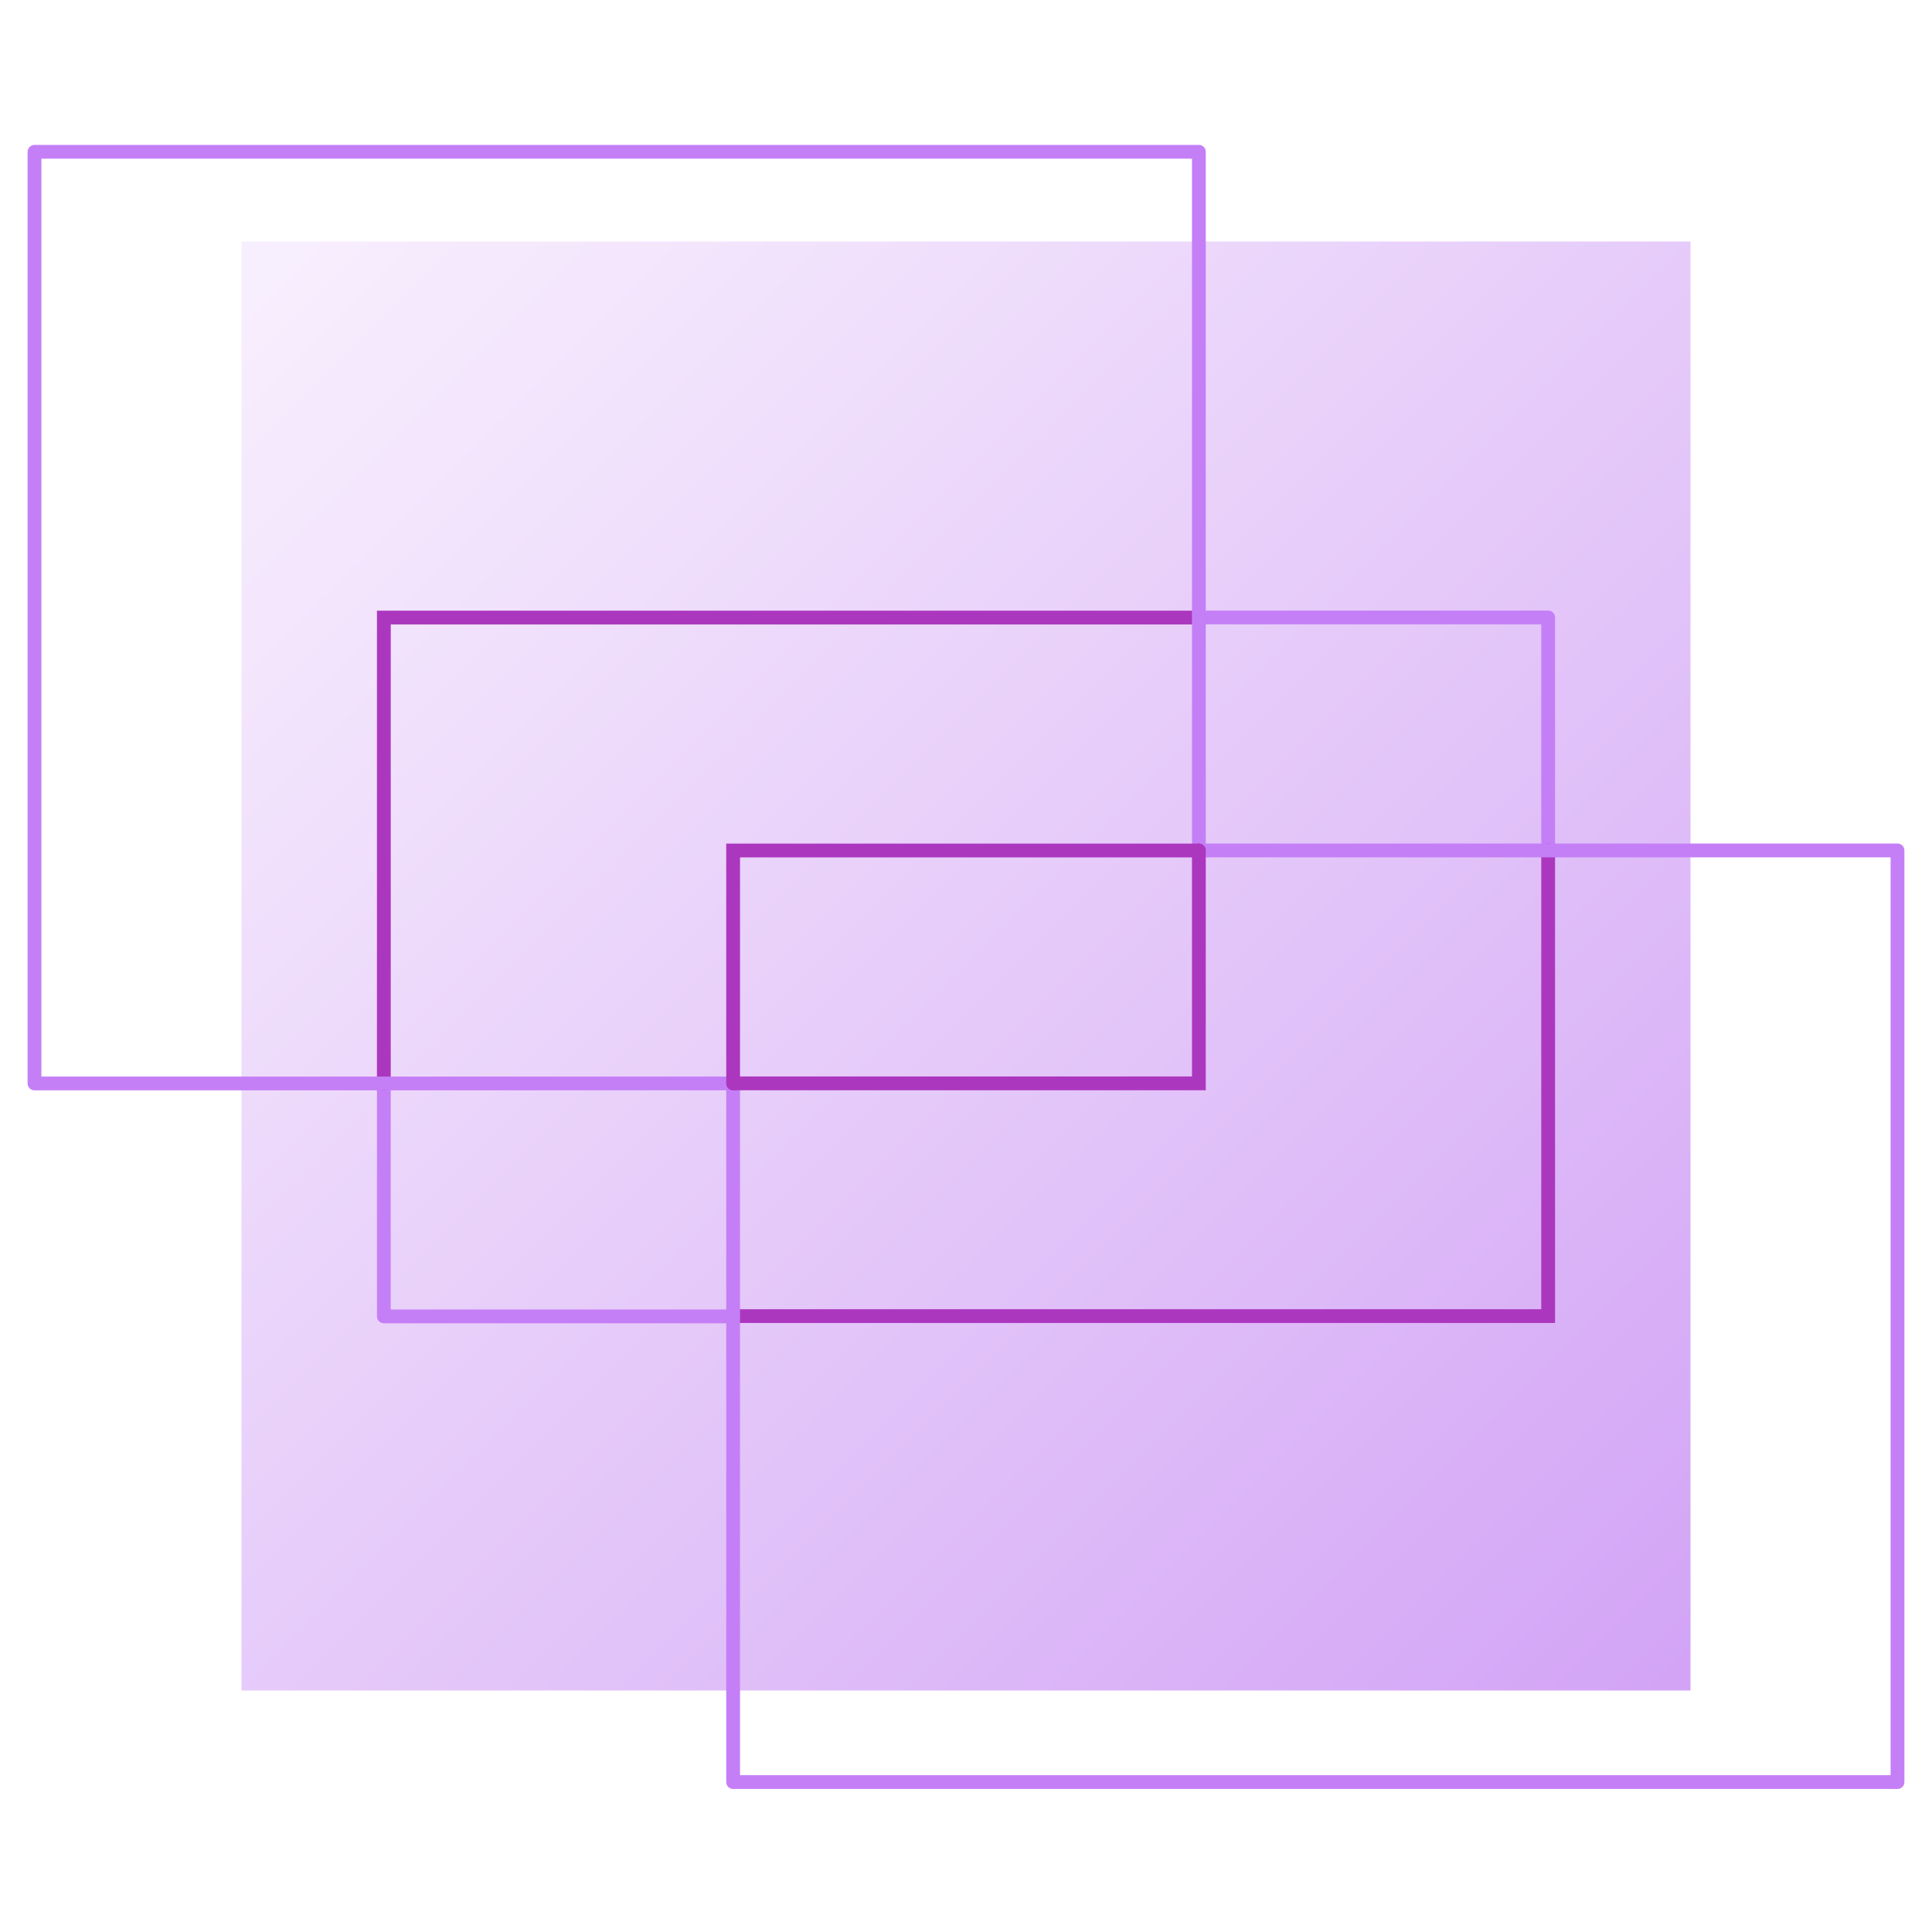 <?xml version="1.0" encoding="UTF-8"?>
<svg xmlns="http://www.w3.org/2000/svg" xmlns:xlink="http://www.w3.org/1999/xlink" viewBox="0 0 280 280">
  <rect x="0" y="0" width="280" height="280" fill="#333333" stroke="none"/>
  <defs>
    <style>
      .cls-1 {
        fill: url(#linear-gradient);
        isolation: isolate;
        opacity: .6;
      }

      .cls-2 {
        fill: #fff;
        stroke: #fff;
      }

      .cls-2, .cls-3 {
        stroke-miterlimit: 10;
      }

      .cls-3 {
        stroke: #ac37bf;
      }

      .cls-3, .cls-4 {
        fill: none;
        stroke-linecap: round;
        stroke-width: 2px;
      }

      .cls-4 {
        stroke: #c57ff6;
        stroke-linejoin: round;
      }
    </style>
    <linearGradient id="linear-gradient" x1="35" y1="35" x2="245" y2="245" gradientUnits="userSpaceOnUse">
      <stop offset="0" stop-color="#f3e5fd"/>
      <stop offset=".21" stop-color="#e8cefa"/>
      <stop offset=".65" stop-color="#cc96f4"/>
      <stop offset="1" stop-color="#b566f0"/>
    </linearGradient>
  </defs>
  <g id="Layer_3" data-name="Layer 3">
    <rect class="cls-2" x="-221.57" y="-2820.01" width="6032.08" height="7467.29"/>
  </g>
  <g id="Layer_2" data-name="Layer 2">
    <rect class="cls-1" x="35" y="35" width="210" height="210"/>
    <path class="cls-4" d="m224.37,123.25v-33.76h-50.79"/>
    <path class="cls-4" d="m55.63,157.02v33.76h50.47"/>
    <path class="cls-3" d="m55.63,157.02v-67.52h118.12"/>
    <path class="cls-4" d="m173.75,123.25V22H5v135.02h101.1"/>
    <path class="cls-3" d="m224.37,123.25v67.49h-118.12"/>
    <path class="cls-4" d="m106.25,157.02v101.25h168.75V123.25h-101.41"/>
    <path class="cls-3" d="m173.75,123.25v33.76h-67.49"/>
    <path class="cls-3" d="m106.25,157.02v-33.76h67.49"/>
  </g>
</svg>